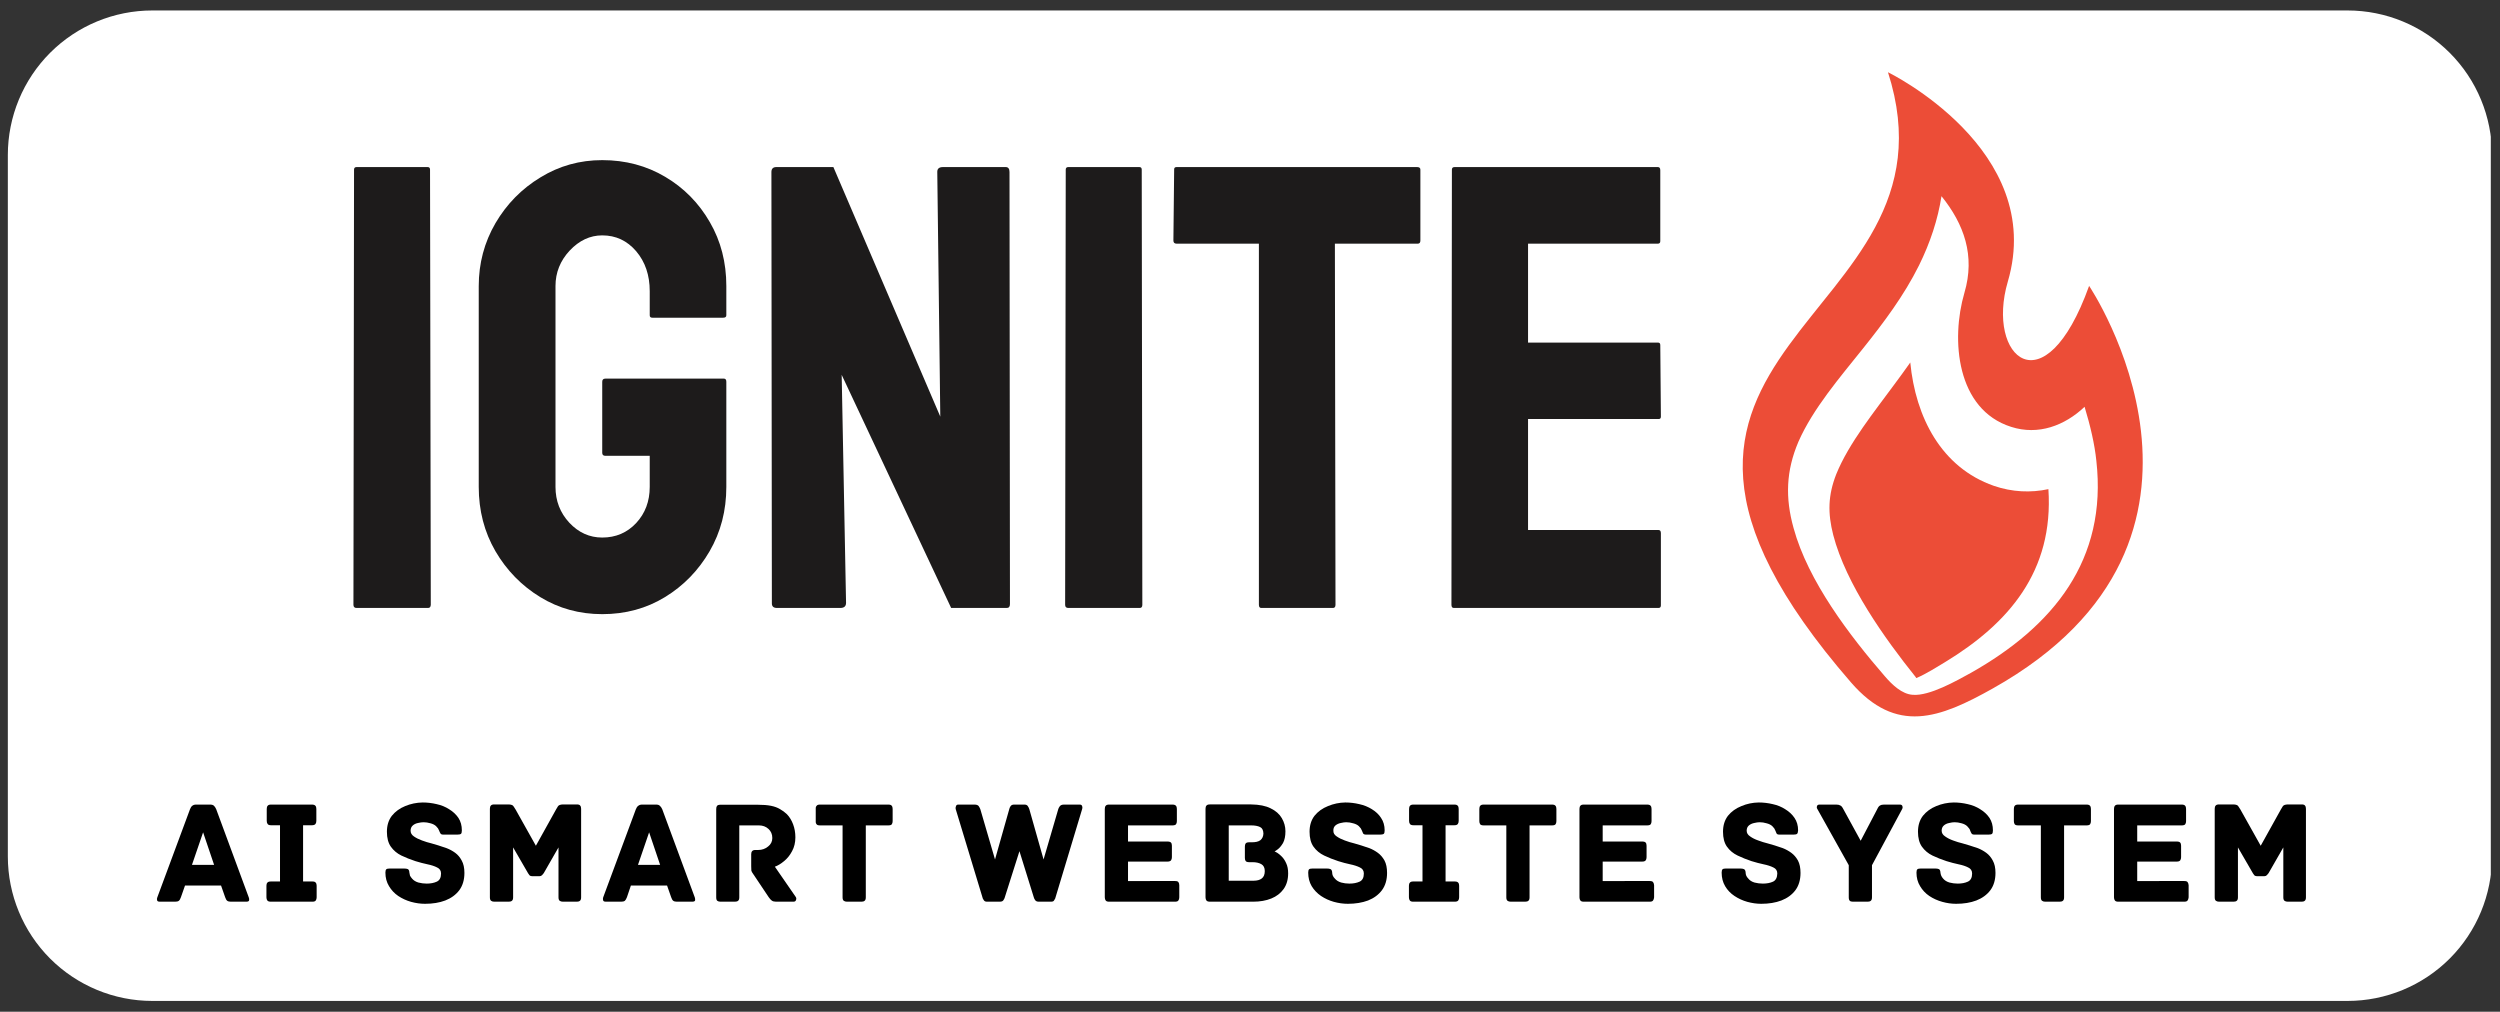 <svg version="1.2" xmlns="http://www.w3.org/2000/svg" viewBox="0 0 1658 671" width="1658" height="671">
	<rect x="0" y="0" width="1658" height="671" fill="#333333" stroke="none"/>
	<title>IGNITE</title>
	<defs>
		<clipPath clipPathUnits="userSpaceOnUse" id="cp1">
			<path d="m1654.41 6.94v656.88h-1649.21v-656.88z"/>
		</clipPath>
		<clipPath clipPathUnits="userSpaceOnUse" id="cp2">
			<path d="m101.02 6.94h1455.86c25.41 0 49.78 10.09 67.76 28.07 17.97 17.99 28.06 42.37 28.06 67.79v465.17c0 25.42-10.09 49.79-28.06 67.77-17.98 17.97-42.35 28.08-67.76 28.08h-1455.86c-25.41 0-49.8-10.11-67.77-28.08-17.96-17.98-28.05-42.35-28.05-67.77v-465.17c0-25.42 10.09-49.8 28.05-67.79 17.97-17.98 42.36-28.07 67.77-28.07z"/>
		</clipPath>
		<clipPath clipPathUnits="userSpaceOnUse" id="cp3">
			<path d="m1644.37 934.29v656.88h-1648.63v-656.88z"/>
		</clipPath>
		<clipPath clipPathUnits="userSpaceOnUse" id="cp4">
			<path d="m91.56 934.29h1455.88c25.41 0 49.78 10.09 67.74 28.09 17.97 17.97 28.08 42.35 28.08 67.77v465.17c0 25.42-10.11 49.79-28.08 67.77-17.96 17.99-42.33 28.08-67.74 28.08h-1455.88c-25.41 0-49.78-10.09-67.74-28.08-17.97-17.98-28.08-42.35-28.08-67.77v-465.17c0-25.42 10.11-49.8 28.08-67.77 17.96-18 42.33-28.09 67.74-28.09z"/>
		</clipPath>
		<clipPath clipPathUnits="userSpaceOnUse" id="cp5">
			<path d="m1421.07 47.88v427.25h-265.32v-427.25z"/>
		</clipPath>
		<clipPath clipPathUnits="userSpaceOnUse" id="cp6">
			<path d="m1421.07 962.12v427.25h-265.32v-427.25z"/>
		</clipPath>
	</defs>
	<style>
		.s0 { fill: #ffffff } 
		.s1 { fill: #ec4d37 } 
		.s2 { fill: #1d1b1b } 
		.s3 { fill: #000000 } 
	</style>
	<g id="1bc263bf80">
		<g id="Clip-Path" clip-path="url(#cp1)">
			<g>
				<g id="Clip-Path" clip-path="url(#cp2)">
					<g>
						<path fill-rule="evenodd" class="s0" d="m1651.9 6.9v656.9h-1646.7v-656.9z"/>
					</g>
				</g>
			</g>
		</g>
		<g id="Clip-Path" clip-path="url(#cp3)">
			<g>
				<g id="Clip-Path" clip-path="url(#cp4)">
					<g>
						<path fill-rule="evenodd" class="s1" d="m1642.4 934.3v656.9h-1646.7v-656.9z"/>
					</g>
				</g>
			</g>
		</g>
		<path class="s1" d="m1322.3 322.2c-34.9-12.2-51.9-45.6-55.4-81.8-3.5 4.9-6.9 9.7-10.6 14.6-12.8 17.5-30.2 38.9-38.5 59.5-5.5 14-5.7 25.8-2 40.3 8.5 32.7 34.2 68.7 54.5 94 0.1 0.2 0.4 0.5 0.6 0.9 6.3-2.6 15.1-8.2 19.1-10.6 42.1-25.6 72.1-60.2 68.5-114.7-11.7 2.5-24 2-36.2-2.2z"/>
		<g id="Clip-Path" clip-path="url(#cp5)">
			<g>
				<path class="s1" d="m1385.5 189.6c-29.5 82.3-68.7 47.4-53.9-2.9 25.7-87.6-79.5-138.8-79.5-138.8 54.4 169.5-221.2 178.2-24.5 404.7 30.1 34.7 58.7 23.8 94 4 176.9-99.2 63.9-267 63.9-267zm-78.5 256.7c-9.3 5.1-27.3 15.4-38.4 14.5-7.3-0.4-13.9-6.9-18.4-12.1-23.5-27.1-51.1-63.3-60.7-98.5-5.6-20.1-5-37.9 3.2-57.2 9.7-22.1 27.8-43 42.7-61.7 14-17.5 27.3-35.2 37.3-55.3 7.5-15.2 12.5-30.5 14.9-45.9 14.9 18.5 22.5 39.4 15.2 64.1-9.1 31.1-5.3 77.4 31 88.9 18 5.8 35.5-0.8 48.7-13.3 3.8 12.5 6.7 24.9 7.8 35.8 7.4 65.7-28.5 109.8-83.3 140.7z"/>
			</g>
		</g>
		<g>
			<g>
				<path class="s2" d="m236.5 403.2q-2.1 0-2.1-2.1l0.4-288.6q0-1.7 1.7-1.7h47.1q1.6 0 1.6 1.7l0.5 288.6q-0.1 2.1-1.8 2.1z"/>
			</g>
		</g>
		<g>
			<g>
				<path class="s2" d="m399.4 407.3q-22.6 0-41.1-11.3-18.5-11.3-29.7-30.4-11.1-19.1-11.1-42.7v-133.2q0-22.6 11.1-41.7 11.2-19.1 29.9-30.4 18.6-11.4 40.9-11.4 23.1 0 41.8 11.1 18.7 11.1 29.6 30.1 10.9 18.8 10.9 42.3v19.4q0 1.6-2.1 1.6h-47q-1.7 0-1.7-1.6v-16q0-15.9-9-26.5-9-10.5-22.5-10.5-12.1 0-21.6 10.1-9.4 10.1-9.4 23.5v133.2q0 13.9 9.2 23.8 9.2 9.8 21.8 9.8 13.5 0 22.5-9.6 9-9.7 9-24v-20.6h-29.4q-2.1 0-2.1-2v-47.1q0-2.1 2.1-2.1h78.6q1.6 0 1.6 2.1v69.7q0 23.6-11.1 42.7-11.1 19.1-29.6 30.4-18.5 11.3-41.6 11.3z"/>
			</g>
		</g>
		<g>
			<g>
				<path class="s2" d="m515.3 403.2q-3.4 0-3.4-3l-0.3-286.1q0-3.3 3.3-3.3h37.8l70.9 165.5-2-162.2q-0.1-3.3 3.8-3.3h41.6q2.5 0 2.5 3.3l0.3 286.5q0 2.6-2.1 2.6h-36.9l-72.6-154.6 2.9 151.2q0 3.4-3.8 3.4z"/>
			</g>
		</g>
		<g>
			<g>
				<path class="s2" d="m708.5 403.2q-2.1 0-2.1-2.1l0.4-288.6q0-1.7 1.7-1.7h47.1q1.6 0 1.6 1.7l0.4 288.6q0 2.1-1.7 2.1z"/>
			</g>
		</g>
		<g>
			<g>
				<path class="s2" d="m836.5 403.2q-1.6 0-1.6-2.1v-239.5h-54.6q-2.1 0-2.1-2.1l0.5-47q-0.1-1.7 1.6-1.7h159.5q2.2 0 2.2 1.7v47q0 2.1-1.7 2.1h-55l0.4 239.5q0 2.1-1.7 2.1z"/>
			</g>
		</g>
		<g>
			<g>
				<path class="s2" d="m964.2 403.2q-1.6 0-1.6-2.1l0.3-288.6q0-1.7 1.8-1.7h134.8q1.6 0 1.6 2.1v47q0 1.7-1.6 1.7h-86.1v65.6h86.1q1.6 0 1.6 1.6l0.4 47.5q0 1.7-1.6 1.6h-86.5v73.6h86.5q1.6 0 1.6 2.1v47.9q0 1.7-1.6 1.7z"/>
			</g>
		</g>
		<g>
			<g>
				<path class="s3" d="m165 595.2q0.4 1 0.2 1.9-0.2 0.9-1.8 0.9h-10.4q-1.5 0-2.3-0.6-0.8-0.6-1.4-2.4l-2.7-7.7h-23.9l-2.7 7.7q-0.6 1.8-1.4 2.4-0.7 0.6-2.4 0.6h-10.2q-1.6 0-1.8-0.9-0.3-0.9 0.1-1.9l21.7-58.5q0.6-1.6 1.5-2.3 1-0.8 2.5-0.8h9.4q1.7 0 2.5 0.8 0.8 0.7 1.5 2.3zm-30.3-43.2l-7.4 21.6h14.7z"/>
			</g>
		</g>
		<g>
			<g>
				<path class="s3" d="m207.2 584.6q1.7 0 2.2 0.8 0.6 0.7 0.6 2v7.7q0 1.3-0.6 2.1-0.5 0.8-2.2 0.8h-27.6q-1.7 0-2.3-0.8-0.6-0.8-0.6-2.1v-7.7q0-1.3 0.6-2 0.6-0.8 2.3-0.8h6.1v-37.3h-6q-1.6 0-2.2-0.8-0.6-0.8-0.6-2.1v-7.9q0-1.4 0.6-2.1 0.6-0.8 2.2-0.8h27.2q1.6 0 2.3 0.8 0.6 0.7 0.6 2.1v7.9q0 1.3-0.6 2.1-0.7 0.8-2.3 0.8h-5.9v37.3z"/>
			</g>
		</g>
		<g>
			<g>
				<path class="s3" d=""/>
			</g>
		</g>
		<g>
			<g>
				<path class="s3" d="m290.5 560.6q2.7 0.8 5.7 1.9 3.1 1.2 5.7 3.1 2.6 1.9 4.3 5.1 1.8 3.2 1.8 8.2 0 6.9-3.4 11.5-3.4 4.5-9.3 6.8-5.8 2.2-13.4 2.2-4.6 0-9.3-1.3-4.6-1.3-8.5-3.9-3.8-2.6-6.1-6.5-2.4-3.9-2.4-9 0-1.6 0.6-2.2 0.6-0.5 2.3-0.5h9.4q1.7 0 2.6 0.4 0.9 0.5 1 2.3 0.1 1 0.4 2 0.5 1 1.4 2 1.5 1.8 4.2 2.6 2.7 0.7 5.5 0.7 3.9 0 6.7-1.3 2.8-1.3 2.8-5.4 0-2.8-2.6-4-2.5-1.3-6.4-2.1-3.8-0.8-8-2.1-4.9-1.6-9.3-3.7-4.3-2.1-7-5.9-2.6-3.7-2.6-9.9 0-6.3 3.3-10.6 3.4-4.2 8.8-6.4 5.5-2.3 11.6-2.4 4.7 0 9.3 1.1 4.6 1 8.3 3.4 3.8 2.3 6.1 5.7 2.3 3.5 2.3 8.3 0 1.8-0.6 2.3-0.6 0.5-2.3 0.5h-9.5q-1.4 0-1.8-0.8-0.5-0.8-0.9-1.9-0.3-0.8-0.7-1.4-0.4-0.5-1.3-1.5-1.4-1.3-3.7-1.9-2.4-0.7-4.6-0.7-1.6 0-3.7 0.5-2 0.4-3.4 1.6-1.5 1.3-1.5 3.5 0 2.3 2.2 3.8 2.3 1.6 5.4 2.7 3.2 1.2 6.2 1.9 2.9 0.8 4.4 1.3z"/>
			</g>
		</g>
		<g>
			<g>
				<path class="s3" d="m382.6 533.5q1.7 0 2.2 0.8 0.6 0.7 0.6 2.1v58.7q0 1.7-0.8 2.3-0.7 0.6-2 0.6h-9.3q-1.3 0-2.1-0.6-0.8-0.6-0.8-2.3v-33.1l-9.8 17.1q-0.4 0.6-1.1 1.3-0.7 0.7-1.7 0.7h-4.9q-1.1 0-1.8-0.7-0.6-0.7-0.9-1.3l-9.9-17.1v33.1q0 1.7-0.8 2.3-0.7 0.6-2.1 0.6h-9.6q-1.3 0-2.1-0.6-0.8-0.6-0.8-2.3v-58.7q0-1.4 0.6-2.1 0.6-0.8 2.3-0.8h9.6q2.6 0.1 3.2 1.3 0.7 1.2 1.3 2l13.5 24.1 13.4-24.1q0.5-0.8 1.2-2 0.7-1.2 3.3-1.3z"/>
			</g>
		</g>
		<g>
			<g>
				<path class="s3" d="m460.8 595.2q0.3 1 0.2 1.9-0.2 0.9-1.9 0.9h-10.3q-1.5 0-2.3-0.6-0.8-0.6-1.4-2.4l-2.7-7.7h-24l-2.6 7.7q-0.7 1.8-1.4 2.4-0.8 0.6-2.4 0.6h-10.2q-1.6 0-1.8-0.9-0.3-0.9 0-1.9l21.7-58.5q0.6-1.6 1.6-2.3 1-0.8 2.5-0.8h9.4q1.6 0 2.4 0.8 0.9 0.7 1.6 2.3zm-30.3-43.2l-7.4 21.6h14.7z"/>
			</g>
		</g>
		<g>
			<g>
				<path class="s3" d="m527.7 594.8q0.7 1 0.2 2.1-0.3 1.1-1.7 1.1h-11.5q-1.8 0-2.8-0.7-1-0.7-2.1-2.3l-10.5-15.7q-0.7-0.9-1-1.9-0.1-1-0.1-3v-7.9q0-1.3 0.6-2 0.6-0.8 2.2-0.8h1.9q3.7 0 6.5-2.3 2.8-2.2 2.8-5.6 0-3.8-2.6-6.1-2.5-2.3-6.3-2.3h-13v47.7q0 1.7-0.8 2.3-0.7 0.6-2.1 0.6h-9.6q-1.3 0-2.1-0.6-0.7-0.6-0.7-2.3v-58.5q0-1.4 0.5-2.1 0.6-0.8 2.3-0.8h24.6q5.4 0 8.9 0.7 3.5 0.7 6 2.2 2.5 1.4 4.6 3.4 2.6 2.7 4.1 6.7 1.5 4 1.5 8.6 0 5.2-2.2 9.2-2.1 4-5.3 6.6-3.1 2.6-6.1 3.7z"/>
			</g>
		</g>
		<g>
			<g>
				<path class="s3" d="m589.1 533.6q1.8 0 2.3 0.8 0.6 0.7 0.6 2.1v8.1q0 1.3-0.6 2.1-0.5 0.7-2.3 0.7h-14.9v47.7q0 1.7-0.8 2.3-0.7 0.6-2.1 0.6h-9.6q-1.3 0-2.1-0.6-0.8-0.6-0.8-2.3v-47.7h-15q-1.7 0-2.2-0.7-0.7-0.8-0.6-2.1v-8.1q-0.1-1.4 0.6-2.1 0.5-0.8 2.2-0.8z"/>
			</g>
		</g>
		<g>
			<g>
				<path class="s3" d="m716.1 533.6q1.3 0 1.6 1.1 0.3 1 0 1.8l-17.9 59.4q0 0-0.6 1-0.4 1.1-2.1 1.1h-8.2q-1.8 0-2.5-1.2-0.6-1.1-0.6-1.1l-9.7-31.2-9.9 31.2q0 0-0.6 1.1-0.6 1.2-2.5 1.2h-8.6q-1.5 0-2.1-1.1-0.6-1-0.6-1l-18-59.4q-0.2-0.8 0.2-1.8 0.3-1.1 1.5-1.1h10.8q2.2 0 2.9 1.2 0.7 1.1 1 2l9.7 33.2 9.4-33.2q0.2-1.1 0.9-2.1 0.7-1.1 2.4-1.1h6.8q1.7 0 2.3 1.1 0.7 1 1 2.1l9.4 33.2 9.7-33.2q0.2-0.9 1-2 0.8-1.2 2.9-1.2z"/>
			</g>
		</g>
		<g>
			<g>
				<path class="s3" d="m779.3 584.3q1.7 0 2.2 0.7 0.6 0.8 0.6 2.1v8q0 1.3-0.6 2.1-0.5 0.8-2.2 0.8h-43.8q-1.6 0-2.2-0.8-0.6-0.8-0.6-2.1v-58.6q0-1.4 0.6-2.1 0.6-0.8 2.2-0.8h42.1q1.6 0 2.3 0.8 0.6 0.7 0.6 2.1v8.1q0 1.3-0.6 2.1-0.7 0.7-2.3 0.7h-29.5v10.7h26.2q1.6 0 2.3 0.7 0.6 0.7 0.6 2.1v7.6q0 1.3-0.6 2.1-0.7 0.8-2.3 0.8h-26.2v12.9z"/>
			</g>
		</g>
		<g>
			<g>
				<path class="s3" d="m845.3 564.6q0.3 0.1 1.8 1 1.3 0.8 3 2.5 1.7 1.7 2.9 4.4 1.3 2.7 1.3 6.7 0 6.2-3 10.4-3 4.2-8.2 6.3-5.2 2.1-12 2.1h-28.7q-1.7 0-2.3-0.8-0.6-0.8-0.6-2.1v-58.7q0-1.4 0.6-2.1 0.6-0.8 2.3-0.8h27.3q8.1 0.1 13 2.6 5 2.4 7.4 6.5 2.4 4.1 2.4 8.7 0 4.8-1.6 7.8-1.7 2.8-3.4 4.1-1.7 1.3-2.2 1.4zm-14 19.5q3.6 0 5.5-1.5 2-1.5 2-4.9 0-3.3-2.3-4.6-2.3-1.3-5.8-1.3h-2.2q-1.8 0-2.4-0.8-0.5-0.8-0.5-2v-7.5q0-1.4 0.5-2.1 0.6-0.8 2.4-0.8h1.2q4.3 0.1 6.2-1.4 1.9-1.6 2-4.4-0.1-3.3-2.2-4.3-2.2-1.1-6-1.1h-14.8v36.7z"/>
			</g>
		</g>
		<g>
			<g>
				<path class="s3" d="m902.5 560.6q2.6 0.8 5.7 1.9 3 1.2 5.6 3.1 2.6 1.9 4.4 5.1 1.7 3.2 1.7 8.2 0 6.9-3.4 11.5-3.4 4.5-9.2 6.8-5.9 2.2-13.4 2.2-4.6 0-9.3-1.3-4.6-1.3-8.5-3.9-3.8-2.6-6.2-6.5-2.3-3.9-2.3-9 0-1.6 0.6-2.2 0.6-0.5 2.3-0.5h9.4q1.6 0 2.5 0.4 1 0.5 1.1 2.3 0 1 0.4 2 0.4 1 1.4 2 1.5 1.8 4.2 2.6 2.6 0.7 5.4 0.7 4 0 6.8-1.3 2.8-1.3 2.8-5.4 0-2.8-2.6-4-2.6-1.3-6.5-2.1-3.8-0.8-7.9-2.1-4.9-1.6-9.3-3.7-4.4-2.1-7.1-5.9-2.6-3.7-2.6-9.9 0-6.3 3.3-10.6 3.4-4.2 8.9-6.4 5.5-2.3 11.5-2.4 4.7 0 9.3 1.1 4.6 1 8.4 3.4 3.8 2.3 6 5.7 2.4 3.5 2.4 8.3 0 1.8-0.6 2.3-0.7 0.5-2.3 0.5h-9.5q-1.4 0-1.9-0.8-0.4-0.8-0.8-1.9-0.3-0.8-0.7-1.4-0.5-0.5-1.3-1.5-1.4-1.3-3.8-1.9-2.3-0.7-4.6-0.7-1.5 0-3.6 0.5-2 0.4-3.5 1.6-1.5 1.3-1.4 3.5-0.1 2.3 2.2 3.8 2.3 1.6 5.4 2.7 3.2 1.2 6.2 1.9 2.9 0.8 4.4 1.3z"/>
			</g>
		</g>
		<g>
			<g>
				<path class="s3" d="m964.8 584.6q1.7 0 2.3 0.8 0.6 0.7 0.6 2v7.7q0 1.3-0.6 2.1-0.6 0.8-2.3 0.8h-27.6q-1.6 0-2.2-0.8-0.6-0.8-0.6-2.1v-7.7q0-1.3 0.6-2 0.6-0.8 2.2-0.8h6.2v-37.3h-6q-1.7 0-2.3-0.8-0.6-0.8-0.6-2.1v-7.9q0-1.4 0.6-2.1 0.6-0.8 2.3-0.8h27.2q1.6 0 2.2 0.8 0.6 0.7 0.6 2.1v7.9q0 1.3-0.6 2.1-0.6 0.8-2.2 0.8h-5.9v37.3z"/>
			</g>
		</g>
		<g>
			<g>
				<path class="s3" d="m1029.3 533.6q1.7 0 2.3 0.8 0.6 0.7 0.6 2.1v8.1q0 1.3-0.6 2.1-0.6 0.7-2.3 0.7h-14.9v47.7q0 1.7-0.8 2.3-0.7 0.6-2.1 0.6h-9.6q-1.3 0-2.1-0.6-0.8-0.6-0.8-2.3v-47.7h-15q-1.7 0-2.3-0.7-0.6-0.8-0.6-2.1v-8.1q0-1.4 0.6-2.1 0.6-0.8 2.3-0.8z"/>
			</g>
		</g>
		<g>
			<g>
				<path class="s3" d="m1094.1 584.3q1.7 0 2.2 0.7 0.6 0.8 0.7 2.1v8q-0.1 1.3-0.7 2.1-0.5 0.8-2.2 0.8h-43.8q-1.6 0-2.2-0.8-0.6-0.8-0.6-2.1v-58.6q0-1.4 0.6-2.1 0.6-0.8 2.2-0.8h42.1q1.7 0 2.3 0.8 0.6 0.7 0.6 2.1v8.1q0 1.3-0.6 2.1-0.6 0.7-2.3 0.7h-29.5v10.7h26.2q1.7 0 2.3 0.7 0.6 0.7 0.6 2.1v7.6q0 1.3-0.6 2.1-0.6 0.8-2.3 0.8h-26.2v12.9z"/>
			</g>
		</g>
		<g>
			<g>
				<path class="s3" d=""/>
			</g>
		</g>
		<g>
			<g>
				<path class="s3" d="m1176.7 560.6q2.6 0.8 5.7 1.9 3 1.2 5.6 3.1 2.6 1.9 4.4 5.1 1.7 3.2 1.7 8.2 0 6.9-3.4 11.5-3.4 4.5-9.3 6.8-5.8 2.2-13.3 2.2-4.6 0-9.3-1.3-4.6-1.3-8.5-3.9-3.9-2.6-6.2-6.5-2.3-3.9-2.3-9 0-1.6 0.6-2.2 0.6-0.5 2.2-0.5h9.5q1.6 0 2.5 0.4 1 0.5 1.1 2.3 0 1 0.4 2 0.4 1 1.4 2 1.4 1.8 4.1 2.6 2.7 0.7 5.5 0.7 4 0 6.8-1.3 2.7-1.3 2.8-5.4 0-2.8-2.6-4-2.6-1.3-6.5-2.1-3.8-0.8-8-2.1-4.8-1.6-9.2-3.7-4.4-2.1-7.1-5.9-2.6-3.7-2.6-9.9 0-6.3 3.3-10.6 3.4-4.2 8.9-6.4 5.4-2.3 11.5-2.4 4.7 0 9.3 1.1 4.6 1 8.3 3.4 3.8 2.3 6.1 5.7 2.4 3.5 2.4 8.3-0.1 1.8-0.7 2.3-0.6 0.5-2.2 0.5h-9.6q-1.4 0-1.8-0.8-0.4-0.8-0.8-1.9-0.3-0.8-0.7-1.4-0.5-0.5-1.3-1.5-1.4-1.3-3.8-1.9-2.3-0.7-4.6-0.7-1.5 0-3.6 0.5-2 0.4-3.5 1.6-1.5 1.3-1.5 3.5 0 2.3 2.3 3.8 2.2 1.6 5.4 2.7 3.2 1.2 6.1 1.9 3 0.8 4.5 1.3z"/>
			</g>
		</g>
		<g>
			<g>
				<path class="s3" d="m1260 533.6q1.4 0 1.7 1.1 0.3 0.9-0.1 1.7l-20.1 37.4v21.3q0 1.7-0.8 2.3-0.7 0.6-2 0.6h-9.9q-1.4 0-2-0.6-0.7-0.6-0.7-2.3v-21.3l-20.9-37.4q-0.5-0.8-0.2-1.7 0.3-1.1 1.7-1.1h11.2q1.6 0 2.6 0.6 1 0.4 2 2.4l11.5 21 11-21q0.9-2 1.9-2.4 0.9-0.6 2.6-0.6z"/>
			</g>
		</g>
		<g>
			<g>
				<path class="s3" d="m1305.9 560.6q2.7 0.8 5.8 1.9 3 1.2 5.6 3.1 2.6 1.9 4.3 5.1 1.8 3.2 1.8 8.2 0 6.9-3.4 11.5-3.4 4.5-9.3 6.8-5.8 2.2-13.4 2.2-4.6 0-9.2-1.3-4.7-1.3-8.6-3.9-3.8-2.6-6.1-6.5-2.4-3.9-2.4-9 0-1.6 0.6-2.2 0.6-0.5 2.3-0.5h9.5q1.6 0 2.5 0.4 0.9 0.5 1 2.3 0.1 1 0.5 2 0.4 1 1.3 2 1.5 1.8 4.2 2.6 2.7 0.7 5.5 0.7 3.9 0 6.7-1.3 2.8-1.3 2.8-5.4 0-2.8-2.6-4-2.5-1.3-6.4-2.1-3.8-0.8-8-2.1-4.9-1.6-9.3-3.7-4.3-2.1-7-5.9-2.6-3.7-2.6-9.9 0-6.3 3.3-10.6 3.4-4.2 8.8-6.4 5.5-2.3 11.6-2.4 4.7 0 9.3 1.1 4.6 1 8.3 3.4 3.8 2.3 6.1 5.7 2.3 3.5 2.3 8.3 0 1.8-0.6 2.3-0.6 0.5-2.2 0.5h-9.6q-1.4 0-1.8-0.8-0.5-0.8-0.9-1.9-0.2-0.8-0.7-1.4-0.4-0.5-1.3-1.5-1.4-1.3-3.7-1.9-2.4-0.7-4.6-0.7-1.6 0-3.6 0.5-2.1 0.4-3.5 1.6-1.5 1.3-1.5 3.5 0 2.3 2.3 3.8 2.2 1.6 5.3 2.7 3.2 1.2 6.2 1.9 2.9 0.8 4.4 1.3z"/>
			</g>
		</g>
		<g>
			<g>
				<path class="s3" d="m1383.8 533.6q1.7 0 2.3 0.8 0.6 0.7 0.6 2.1v8.1q0 1.3-0.6 2.1-0.6 0.7-2.3 0.7h-14.9v47.7q0 1.7-0.8 2.3-0.7 0.6-2.1 0.6h-9.6q-1.3 0-2.1-0.6-0.8-0.6-0.8-2.3v-47.7h-15q-1.7 0-2.3-0.7-0.6-0.8-0.6-2.1v-8.1q0-1.4 0.6-2.1 0.6-0.8 2.3-0.8z"/>
			</g>
		</g>
		<g>
			<g>
				<path class="s3" d="m1448.6 584.3q1.7 0 2.2 0.7 0.6 0.8 0.7 2.1v8q-0.1 1.3-0.7 2.1-0.5 0.8-2.2 0.8h-43.8q-1.6 0-2.2-0.8-0.6-0.8-0.6-2.1v-58.6q0-1.4 0.6-2.1 0.6-0.8 2.2-0.8h42.1q1.7 0 2.3 0.8 0.6 0.7 0.6 2.1v8.1q0 1.3-0.6 2.1-0.6 0.7-2.3 0.7h-29.5v10.7h26.2q1.7 0 2.3 0.7 0.6 0.7 0.6 2.1v7.6q0 1.3-0.6 2.1-0.6 0.8-2.3 0.8h-26.2v12.9z"/>
			</g>
		</g>
		<g>
			<g>
				<path class="s3" d="m1526.5 533.5q1.7 0 2.2 0.8 0.6 0.7 0.6 2.1v58.7q0 1.7-0.8 2.3-0.7 0.6-2 0.6h-9.3q-1.3 0-2.1-0.6-0.8-0.6-0.8-2.3v-33.1l-9.8 17.1q-0.4 0.6-1.1 1.3-0.7 0.7-1.7 0.7h-4.9q-1.1 0-1.8-0.7-0.6-0.7-0.9-1.3l-9.9-17.1v33.1q0 1.7-0.8 2.3-0.7 0.6-2.1 0.6h-9.6q-1.3 0-2.1-0.6-0.8-0.6-0.8-2.3v-58.7q0-1.4 0.6-2.1 0.6-0.8 2.3-0.8h9.6q2.6 0.1 3.2 1.3 0.7 1.2 1.3 2l13.5 24.1 13.4-24.1q0.5-0.8 1.2-2 0.7-1.2 3.3-1.3z"/>
			</g>
		</g>
		<path class="s3" d="m1322.3 1236.4c-34.9-12.2-51.9-45.6-55.4-81.7-3.5 4.8-6.9 9.7-10.6 14.5-12.8 17.6-30.2 39-38.5 59.6-5.5 13.9-5.7 25.8-2 40.2 8.5 32.8 34.2 68.8 54.5 94.1 0.1 0.2 0.4 0.5 0.6 0.8 6.3-2.6 15.1-8.1 19.1-10.5 42.1-25.7 72.1-60.2 68.5-114.7-11.7 2.4-24 1.9-36.2-2.3z"/>
		<g id="Clip-Path" clip-path="url(#cp6)">
			<g>
				<path class="s3" d="m1385.5 1103.9c-29.5 82.2-68.7 47.3-53.9-2.9 25.7-87.6-79.5-138.9-79.5-138.9 54.4 169.5-221.2 178.3-24.5 404.7 30.1 34.7 58.7 23.8 94 4.1 176.9-99.3 63.9-267 63.9-267zm-78.5 256.6c-9.3 5.2-27.3 15.4-38.4 14.6-7.3-0.5-13.9-7-18.4-12.2-23.5-27.1-51.1-63.2-60.7-98.4-5.6-20.2-5-38 3.2-57.3 9.7-22 27.8-43 42.7-61.6 14-17.6 27.3-35.2 37.3-55.3 7.5-15.3 12.5-30.5 14.9-46 14.9 18.5 22.5 39.5 15.2 64.1-9.1 31.2-5.3 77.4 31 88.9 18 5.8 35.5-0.8 48.7-13.3 3.8 12.5 6.7 25 7.8 35.9 7.4 65.6-28.5 109.8-83.3 140.6z"/>
			</g>
		</g>
		<g>
			<g>
				<path class="s0" d="m236.5 1317.4q-2.1 0-2.1-2.1l0.4-288.6q0-1.6 1.7-1.7h47.1q1.6 0.1 1.6 1.7l0.5 288.6q-0.1 2.1-1.8 2.1z"/>
			</g>
		</g>
		<g>
			<g>
				<path class="s0" d="m399.4 1321.6q-22.6-0.1-41.1-11.3-18.5-11.4-29.7-30.5-11.1-19.1-11.1-42.6v-133.2q0-22.7 11.1-41.8 11.2-19.1 29.9-30.4 18.6-11.4 40.9-11.4 23.1 0 41.8 11.2 18.7 11.1 29.6 30 10.9 18.9 10.9 42.4v19.3q0 1.7-2.1 1.7h-47q-1.7 0-1.7-1.7v-15.9q0-16-9-26.5-9-10.5-22.5-10.5-12.1 0-21.6 10-9.4 10.1-9.4 23.6v133.2q0 13.9 9.2 23.7 9.2 9.9 21.8 9.9 13.5 0 22.5-9.7 9-9.7 9-23.9v-20.6h-29.4q-2.1 0-2.1-2.1v-47.1q0-2 2.1-2h78.6q1.6 0 1.6 2v69.8q0 23.5-11.1 42.6-11.1 19.1-29.6 30.5-18.5 11.2-41.6 11.3z"/>
			</g>
		</g>
		<g>
			<g>
				<path class="s0" d="m515.3 1317.4q-3.4 0-3.4-3l-0.3-286.1q0-3.3 3.3-3.3h37.8l70.9 165.5-2-162.2q-0.1-3.3 3.8-3.3h41.6q2.5 0 2.5 3.3l0.3 286.6q0 2.5-2.1 2.5h-36.9l-72.6-154.6 2.9 151.2q0 3.4-3.8 3.4z"/>
			</g>
		</g>
		<g>
			<g>
				<path class="s0" d="m708.5 1317.4q-2.1 0-2.1-2.1l0.4-288.6q0-1.6 1.7-1.7h47.1q1.6 0.1 1.6 1.7l0.4 288.6q0 2.1-1.7 2.1z"/>
			</g>
		</g>
		<g>
			<g>
				<path class="s0" d="m836.5 1317.4q-1.6 0-1.6-2.1v-239.5h-54.6q-2.1 0-2.1-2l0.5-47.1q-0.1-1.6 1.6-1.7h159.5q2.2 0.1 2.2 1.7v47.1q0 2-1.7 2h-55l0.4 239.5q0 2.1-1.7 2.1z"/>
			</g>
		</g>
		<g>
			<g>
				<path class="s0" d="m964.2 1317.4q-1.6 0-1.6-2.1l0.3-288.6q0-1.6 1.8-1.7h134.8q1.6 0 1.6 2.1v47.1q0 1.6-1.6 1.6h-86.1v65.6h86.1q1.6 0 1.6 1.6l0.4 47.5q0 1.7-1.6 1.7h-86.5v73.5h86.5q1.6 0 1.6 2.1v47.9q0 1.7-1.6 1.7z"/>
			</g>
		</g>
		<g>
			<g>
				<path class="s3" d="m165 1523.6q0.4 1 0.2 1.9-0.2 0.9-1.8 0.9h-10.4q-1.5 0-2.3-0.6-0.8-0.6-1.4-2.4l-2.7-7.7h-23.9l-2.7 7.7q-0.6 1.8-1.4 2.4-0.7 0.6-2.4 0.6h-10.2q-1.6 0-1.8-0.9-0.3-0.9 0.1-1.9l21.7-58.5q0.6-1.6 1.5-2.3 1-0.7 2.5-0.7h9.4q1.7 0 2.5 0.7 0.8 0.7 1.5 2.3zm-30.3-43.2l-7.4 21.7h14.7z"/>
			</g>
		</g>
		<g>
			<g>
				<path class="s3" d="m207.2 1513q1.7 0 2.2 0.8 0.6 0.7 0.6 2v7.7q0 1.3-0.6 2.1-0.5 0.8-2.2 0.8h-27.6q-1.7 0-2.3-0.8-0.6-0.8-0.6-2.1v-7.7q0-1.3 0.6-2 0.6-0.8 2.3-0.8h6.1v-37.3h-6q-1.6 0-2.2-0.8-0.6-0.8-0.6-2.1v-7.9q0-1.3 0.6-2.1 0.6-0.7 2.2-0.7h27.2q1.6 0 2.3 0.7 0.6 0.8 0.6 2.1v7.9q0 1.3-0.6 2.1-0.7 0.8-2.3 0.8h-5.9v37.3z"/>
			</g>
		</g>
		<g>
			<g>
				<path class="s3" d=""/>
			</g>
		</g>
		<g>
			<g>
				<path class="s3" d="m290.5 1489.1q2.7 0.7 5.7 1.9 3.1 1.1 5.7 3 2.6 1.9 4.3 5.1 1.8 3.2 1.8 8.2 0 7-3.4 11.5-3.4 4.6-9.3 6.8-5.8 2.3-13.4 2.3-4.6 0-9.3-1.4-4.6-1.3-8.5-3.8-3.8-2.6-6.1-6.6-2.4-3.9-2.4-9 0-1.6 0.6-2.2 0.6-0.5 2.3-0.5h9.4q1.7 0 2.6 0.5 0.9 0.4 1 2.2 0.1 1 0.4 2 0.5 1 1.4 2 1.5 1.8 4.2 2.6 2.7 0.7 5.5 0.7 3.9 0 6.7-1.3 2.8-1.3 2.8-5.4 0-2.7-2.6-4-2.5-1.3-6.4-2.1-3.8-0.8-8-2.1-4.9-1.6-9.3-3.7-4.3-2.1-7-5.9-2.6-3.7-2.6-9.9 0-6.3 3.3-10.6 3.4-4.2 8.8-6.4 5.5-2.2 11.6-2.4 4.7 0 9.3 1.1 4.6 1 8.3 3.4 3.8 2.3 6.1 5.7 2.3 3.5 2.3 8.4 0 1.7-0.6 2.2-0.6 0.5-2.3 0.5h-9.5q-1.4 0-1.8-0.7-0.5-0.9-0.9-2-0.3-0.7-0.7-1.3-0.4-0.6-1.3-1.6-1.4-1.3-3.7-1.9-2.4-0.7-4.6-0.7-1.6 0-3.7 0.5-2 0.5-3.4 1.7-1.5 1.2-1.5 3.4 0 2.3 2.2 3.9 2.3 1.5 5.4 2.6 3.2 1.2 6.2 2 2.9 0.7 4.4 1.3z"/>
			</g>
		</g>
		<g>
			<g>
				<path class="s3" d="m382.6 1462q1.7 0 2.2 0.7 0.6 0.8 0.6 2.1v58.7q0 1.7-0.8 2.3-0.7 0.6-2 0.6h-9.3q-1.3 0-2.1-0.6-0.8-0.6-0.8-2.3v-33.1l-9.8 17.1q-0.4 0.6-1.1 1.4-0.7 0.7-1.7 0.6h-4.9q-1.1 0.1-1.8-0.6-0.6-0.8-0.9-1.4l-9.9-17.1v33.1q0 1.7-0.8 2.3-0.7 0.6-2.1 0.6h-9.6q-1.3 0-2.1-0.6-0.8-0.6-0.8-2.3v-58.7q0-1.3 0.6-2.1 0.6-0.7 2.3-0.7h9.6q2.6 0 3.2 1.2 0.7 1.2 1.3 2.1l13.5 24 13.4-24q0.5-0.9 1.2-2.1 0.7-1.2 3.3-1.2z"/>
			</g>
		</g>
		<g>
			<g>
				<path class="s3" d="m460.8 1523.6q0.3 1 0.2 1.9-0.2 0.9-1.9 0.9h-10.3q-1.5 0-2.3-0.6-0.8-0.6-1.4-2.4l-2.7-7.7h-24l-2.6 7.7q-0.7 1.8-1.4 2.4-0.8 0.6-2.4 0.6h-10.2q-1.6 0-1.8-0.9-0.3-0.9 0-1.9l21.7-58.5q0.6-1.6 1.6-2.3 1-0.7 2.5-0.7h9.4q1.6 0 2.4 0.7 0.9 0.7 1.6 2.3zm-30.3-43.2l-7.4 21.7h14.7z"/>
			</g>
		</g>
		<g>
			<g>
				<path class="s3" d="m527.7 1523.3q0.7 0.9 0.2 2-0.3 1.1-1.7 1.1h-11.5q-1.8 0-2.8-0.7-1-0.7-2.1-2.3l-10.5-15.7q-0.7-0.8-1-1.9-0.1-1-0.1-3v-7.9q0-1.3 0.6-2 0.6-0.8 2.2-0.8h1.9q3.7 0 6.5-2.3 2.8-2.2 2.8-5.6 0-3.8-2.6-6.1-2.5-2.2-6.3-2.2h-13v47.6q0 1.7-0.8 2.3-0.7 0.6-2.1 0.6h-9.6q-1.3 0-2.1-0.6-0.7-0.6-0.7-2.3v-58.5q0-1.4 0.5-2.1 0.6-0.8 2.3-0.8h24.6q5.4 0 8.9 0.7 3.5 0.7 6 2.2 2.5 1.4 4.6 3.4 2.6 2.7 4.1 6.7 1.5 4 1.5 8.7 0 5.1-2.2 9.1-2.1 4-5.3 6.7-3.1 2.6-6.1 3.6z"/>
			</g>
		</g>
		<g>
			<g>
				<path class="s3" d="m589.1 1462.1q1.8 0 2.3 0.7 0.6 0.8 0.6 2.1v8.1q0 1.3-0.6 2.1-0.5 0.8-2.3 0.8h-14.9v47.6q0 1.7-0.8 2.3-0.7 0.6-2.1 0.6h-9.6q-1.3 0-2.1-0.6-0.8-0.6-0.8-2.3v-47.6h-15q-1.7 0-2.2-0.8-0.7-0.8-0.6-2.1v-8.1q-0.1-1.3 0.6-2.1 0.5-0.7 2.2-0.7z"/>
			</g>
		</g>
		<g>
			<g>
				<path class="s3" d="m716.1 1462.1q1.3 0 1.6 1 0.3 1 0 1.8l-17.9 59.4q0 0-0.6 1-0.4 1.1-2.1 1.1h-8.2q-1.8 0-2.5-1.1-0.6-1.2-0.6-1.2l-9.7-31.1-9.9 31.1q0 0-0.6 1.2-0.6 1.1-2.5 1.1h-8.6q-1.5 0-2.1-1.1-0.6-1-0.6-1l-18-59.4q-0.2-0.8 0.2-1.8 0.3-1 1.5-1h10.8q2.2 0 2.9 1.1 0.7 1.1 1 2l9.7 33.2 9.4-33.2q0.2-1.1 0.9-2.1 0.7-1 2.4-1h6.8q1.7 0 2.3 1 0.7 1 1 2.1l9.4 33.2 9.7-33.2q0.2-0.9 1-2 0.8-1.1 2.9-1.1z"/>
			</g>
		</g>
		<g>
			<g>
				<path class="s3" d="m779.3 1512.7q1.7 0 2.2 0.8 0.6 0.7 0.6 2v8q0 1.3-0.6 2.1-0.5 0.8-2.2 0.8h-43.8q-1.6 0-2.2-0.8-0.6-0.8-0.6-2.1v-58.6q0-1.3 0.6-2.1 0.6-0.7 2.2-0.7h42.1q1.6 0 2.3 0.7 0.6 0.8 0.6 2.1v8.1q0 1.3-0.6 2.1-0.7 0.8-2.3 0.8h-29.5v10.6h26.2q1.6 0 2.3 0.7 0.6 0.7 0.6 2.1v7.7q0 1.3-0.6 2-0.7 0.8-2.3 0.8h-26.2v12.9z"/>
			</g>
		</g>
		<g>
			<g>
				<path class="s3" d="m845.3 1493q0.3 0.2 1.8 1 1.3 0.8 3 2.5 1.7 1.7 2.9 4.5 1.3 2.7 1.3 6.6 0 6.2-3 10.5-3 4.1-8.2 6.2-5.2 2.1-12 2.1h-28.7q-1.7 0-2.3-0.8-0.6-0.8-0.6-2.1v-58.7q0-1.3 0.6-2.1 0.6-0.7 2.3-0.7h27.3q8.1 0 13 2.5 5 2.4 7.4 6.5 2.4 4.1 2.4 8.7 0 4.9-1.6 7.8-1.7 2.9-3.4 4.2-1.7 1.2-2.2 1.3zm-14 19.5q3.6 0 5.5-1.5 2-1.5 2-4.8 0-3.4-2.3-4.7-2.3-1.3-5.8-1.3h-2.2q-1.8 0-2.4-0.8-0.5-0.8-0.5-2v-7.5q0-1.3 0.5-2.1 0.6-0.7 2.4-0.7h1.2q4.3 0 6.2-1.5 1.9-1.6 2-4.4-0.1-3.3-2.2-4.3-2.2-1.1-6-1.1h-14.8v36.7z"/>
			</g>
		</g>
		<g>
			<g>
				<path class="s3" d="m902.5 1489.1q2.6 0.7 5.7 1.9 3 1.1 5.6 3 2.6 1.9 4.4 5.1 1.7 3.2 1.7 8.2 0 7-3.4 11.5-3.4 4.6-9.2 6.8-5.9 2.3-13.4 2.3-4.6 0-9.3-1.4-4.6-1.3-8.5-3.8-3.8-2.6-6.2-6.6-2.3-3.9-2.3-9 0-1.6 0.6-2.2 0.6-0.5 2.3-0.5h9.4q1.6 0 2.5 0.5 1 0.4 1.1 2.2 0 1 0.4 2 0.4 1 1.4 2 1.5 1.8 4.2 2.6 2.6 0.7 5.4 0.7 4 0 6.8-1.3 2.8-1.3 2.8-5.4 0-2.7-2.6-4-2.6-1.3-6.5-2.1-3.8-0.8-7.9-2.1-4.9-1.6-9.3-3.7-4.4-2.1-7.1-5.9-2.6-3.7-2.6-9.9 0-6.3 3.3-10.6 3.4-4.2 8.9-6.4 5.5-2.2 11.5-2.4 4.7 0 9.3 1.1 4.6 1 8.4 3.4 3.8 2.3 6 5.7 2.4 3.5 2.4 8.4 0 1.7-0.6 2.2-0.7 0.5-2.3 0.5h-9.5q-1.4 0-1.9-0.7-0.4-0.9-0.8-2-0.3-0.7-0.7-1.3-0.5-0.6-1.3-1.6-1.4-1.3-3.8-1.9-2.3-0.7-4.6-0.7-1.5 0-3.6 0.5-2 0.5-3.5 1.7-1.5 1.2-1.4 3.4-0.1 2.3 2.2 3.9 2.3 1.5 5.4 2.6 3.2 1.2 6.2 2 2.9 0.7 4.4 1.3z"/>
			</g>
		</g>
		<g>
			<g>
				<path class="s3" d="m964.8 1513q1.7 0 2.3 0.8 0.6 0.7 0.6 2v7.7q0 1.3-0.6 2.1-0.6 0.8-2.3 0.8h-27.6q-1.6 0-2.2-0.8-0.6-0.8-0.6-2.1v-7.7q0-1.3 0.6-2 0.6-0.8 2.2-0.8h6.2v-37.3h-6q-1.7 0-2.3-0.8-0.6-0.8-0.6-2.1v-7.9q0-1.3 0.6-2.1 0.6-0.7 2.3-0.7h27.2q1.6 0 2.2 0.7 0.6 0.8 0.6 2.1v7.9q0 1.3-0.6 2.1-0.6 0.8-2.2 0.8h-5.9v37.3z"/>
			</g>
		</g>
		<g>
			<g>
				<path class="s3" d="m1029.3 1462.1q1.7 0 2.3 0.7 0.6 0.8 0.6 2.1v8.1q0 1.3-0.6 2.1-0.6 0.8-2.3 0.8h-14.9v47.6q0 1.7-0.8 2.3-0.7 0.6-2.1 0.6h-9.6q-1.3 0-2.1-0.6-0.8-0.6-0.8-2.3v-47.6h-15q-1.7 0-2.3-0.8-0.6-0.8-0.6-2.1v-8.1q0-1.3 0.6-2.1 0.6-0.7 2.3-0.7z"/>
			</g>
		</g>
		<g>
			<g>
				<path class="s3" d="m1094.1 1512.7q1.7 0 2.2 0.8 0.6 0.7 0.7 2v8q-0.1 1.3-0.7 2.1-0.5 0.8-2.2 0.8h-43.8q-1.6 0-2.2-0.8-0.6-0.8-0.6-2.1v-58.6q0-1.3 0.6-2.1 0.6-0.7 2.2-0.7h42.1q1.7 0 2.3 0.7 0.6 0.8 0.6 2.1v8.1q0 1.3-0.6 2.1-0.6 0.8-2.3 0.8h-29.5v10.6h26.2q1.7 0 2.3 0.7 0.6 0.7 0.6 2.1v7.7q0 1.3-0.6 2-0.6 0.8-2.3 0.8h-26.2v12.9z"/>
			</g>
		</g>
		<g>
			<g>
				<path class="s3" d=""/>
			</g>
		</g>
		<g>
			<g>
				<path class="s3" d="m1176.7 1489.1q2.6 0.7 5.7 1.9 3 1.1 5.6 3 2.6 1.9 4.4 5.1 1.7 3.2 1.7 8.2 0 7-3.4 11.5-3.4 4.6-9.3 6.8-5.8 2.3-13.3 2.3-4.6 0-9.3-1.4-4.6-1.3-8.5-3.8-3.9-2.6-6.2-6.6-2.3-3.9-2.3-9 0-1.6 0.6-2.2 0.6-0.5 2.2-0.5h9.5q1.6 0 2.5 0.5 1 0.4 1.1 2.2 0 1 0.4 2 0.4 1 1.4 2 1.4 1.8 4.1 2.6 2.7 0.7 5.5 0.7 4 0 6.8-1.3 2.7-1.3 2.8-5.4 0-2.7-2.6-4-2.6-1.3-6.5-2.1-3.8-0.8-8-2.1-4.8-1.6-9.2-3.7-4.4-2.1-7.1-5.9-2.6-3.7-2.6-9.9 0-6.3 3.3-10.6 3.4-4.2 8.9-6.4 5.4-2.2 11.5-2.4 4.7 0 9.3 1.1 4.6 1 8.3 3.4 3.8 2.3 6.1 5.7 2.4 3.5 2.4 8.4-0.1 1.7-0.7 2.2-0.6 0.5-2.2 0.5h-9.6q-1.4 0-1.8-0.7-0.4-0.9-0.8-2-0.3-0.7-0.7-1.3-0.5-0.6-1.3-1.6-1.4-1.3-3.8-1.9-2.3-0.7-4.6-0.7-1.5 0-3.6 0.5-2 0.5-3.5 1.7-1.5 1.2-1.5 3.4 0 2.3 2.3 3.9 2.2 1.5 5.4 2.6 3.2 1.2 6.1 2 3 0.7 4.5 1.3z"/>
			</g>
		</g>
		<g>
			<g>
				<path class="s3" d="m1260 1462.1q1.4 0 1.7 1 0.3 1-0.1 1.7l-20.1 37.5v21.2q0 1.7-0.8 2.3-0.7 0.6-2 0.6h-9.9q-1.4 0-2-0.6-0.7-0.6-0.7-2.3v-21.2l-20.9-37.5q-0.5-0.7-0.2-1.7 0.3-1 1.7-1h11.2q1.6 0 2.6 0.5 1 0.4 2 2.4l11.5 21 11-21q0.9-2 1.9-2.4 0.9-0.5 2.6-0.5z"/>
			</g>
		</g>
		<g>
			<g>
				<path class="s3" d="m1305.9 1489.1q2.7 0.7 5.8 1.9 3 1.1 5.6 3 2.6 1.9 4.3 5.1 1.8 3.2 1.8 8.2 0 7-3.4 11.5-3.4 4.6-9.3 6.8-5.8 2.3-13.4 2.3-4.6 0-9.2-1.4-4.7-1.3-8.6-3.8-3.8-2.6-6.1-6.6-2.4-3.9-2.4-9 0-1.6 0.6-2.2 0.6-0.5 2.3-0.5h9.5q1.6 0 2.5 0.5 0.9 0.4 1 2.2 0.1 1 0.5 2 0.4 1 1.3 2 1.5 1.8 4.2 2.6 2.7 0.7 5.5 0.7 3.9 0 6.7-1.3 2.8-1.3 2.8-5.4 0-2.7-2.6-4-2.5-1.3-6.4-2.1-3.8-0.8-8-2.1-4.9-1.6-9.3-3.7-4.3-2.1-7-5.9-2.6-3.7-2.6-9.9 0-6.3 3.3-10.6 3.4-4.2 8.8-6.4 5.5-2.2 11.6-2.4 4.7 0 9.3 1.1 4.6 1 8.3 3.4 3.8 2.3 6.1 5.7 2.3 3.5 2.3 8.4 0 1.7-0.6 2.2-0.6 0.5-2.2 0.5h-9.6q-1.4 0-1.8-0.7-0.5-0.9-0.9-2-0.2-0.7-0.7-1.3-0.4-0.6-1.3-1.6-1.4-1.3-3.7-1.9-2.4-0.7-4.6-0.7-1.6 0-3.6 0.5-2.1 0.5-3.5 1.7-1.5 1.2-1.5 3.4 0 2.3 2.3 3.9 2.2 1.5 5.3 2.6 3.2 1.2 6.2 2 2.9 0.7 4.4 1.3z"/>
			</g>
		</g>
		<g>
			<g>
				<path class="s3" d="m1383.8 1462.1q1.7 0 2.3 0.7 0.6 0.8 0.6 2.1v8.1q0 1.3-0.6 2.1-0.6 0.8-2.3 0.8h-14.9v47.6q0 1.7-0.8 2.3-0.7 0.6-2.1 0.6h-9.6q-1.3 0-2.1-0.6-0.8-0.6-0.8-2.3v-47.6h-15q-1.7 0-2.3-0.8-0.6-0.8-0.6-2.1v-8.1q0-1.3 0.6-2.1 0.6-0.7 2.3-0.7z"/>
			</g>
		</g>
		<g>
			<g>
				<path class="s3" d="m1448.6 1512.7q1.7 0 2.2 0.8 0.6 0.7 0.7 2v8q-0.1 1.3-0.7 2.1-0.5 0.8-2.2 0.8h-43.8q-1.6 0-2.2-0.8-0.6-0.8-0.6-2.1v-58.6q0-1.3 0.6-2.1 0.6-0.7 2.2-0.7h42.1q1.7 0 2.3 0.7 0.6 0.8 0.6 2.1v8.1q0 1.3-0.6 2.1-0.6 0.8-2.3 0.8h-29.5v10.6h26.2q1.7 0 2.3 0.7 0.6 0.7 0.6 2.1v7.7q0 1.3-0.6 2-0.6 0.8-2.3 0.8h-26.2v12.9z"/>
			</g>
		</g>
		<g>
			<g>
				<path class="s3" d="m1526.5 1462q1.7 0 2.2 0.7 0.6 0.8 0.6 2.1v58.7q0 1.7-0.8 2.3-0.7 0.6-2 0.6h-9.3q-1.3 0-2.1-0.6-0.8-0.6-0.8-2.3v-33.1l-9.8 17.1q-0.4 0.6-1.1 1.4-0.7 0.7-1.7 0.6h-4.9q-1.1 0.1-1.8-0.6-0.6-0.8-0.9-1.4l-9.9-17.1v33.1q0 1.7-0.8 2.3-0.7 0.6-2.1 0.6h-9.6q-1.3 0-2.1-0.6-0.8-0.6-0.8-2.3v-58.7q0-1.3 0.6-2.1 0.6-0.7 2.3-0.7h9.6q2.6 0 3.2 1.2 0.7 1.2 1.3 2.1l13.5 24 13.4-24q0.5-0.9 1.2-2.1 0.7-1.2 3.3-1.2z"/>
			</g>
		</g>
	</g>
</svg>